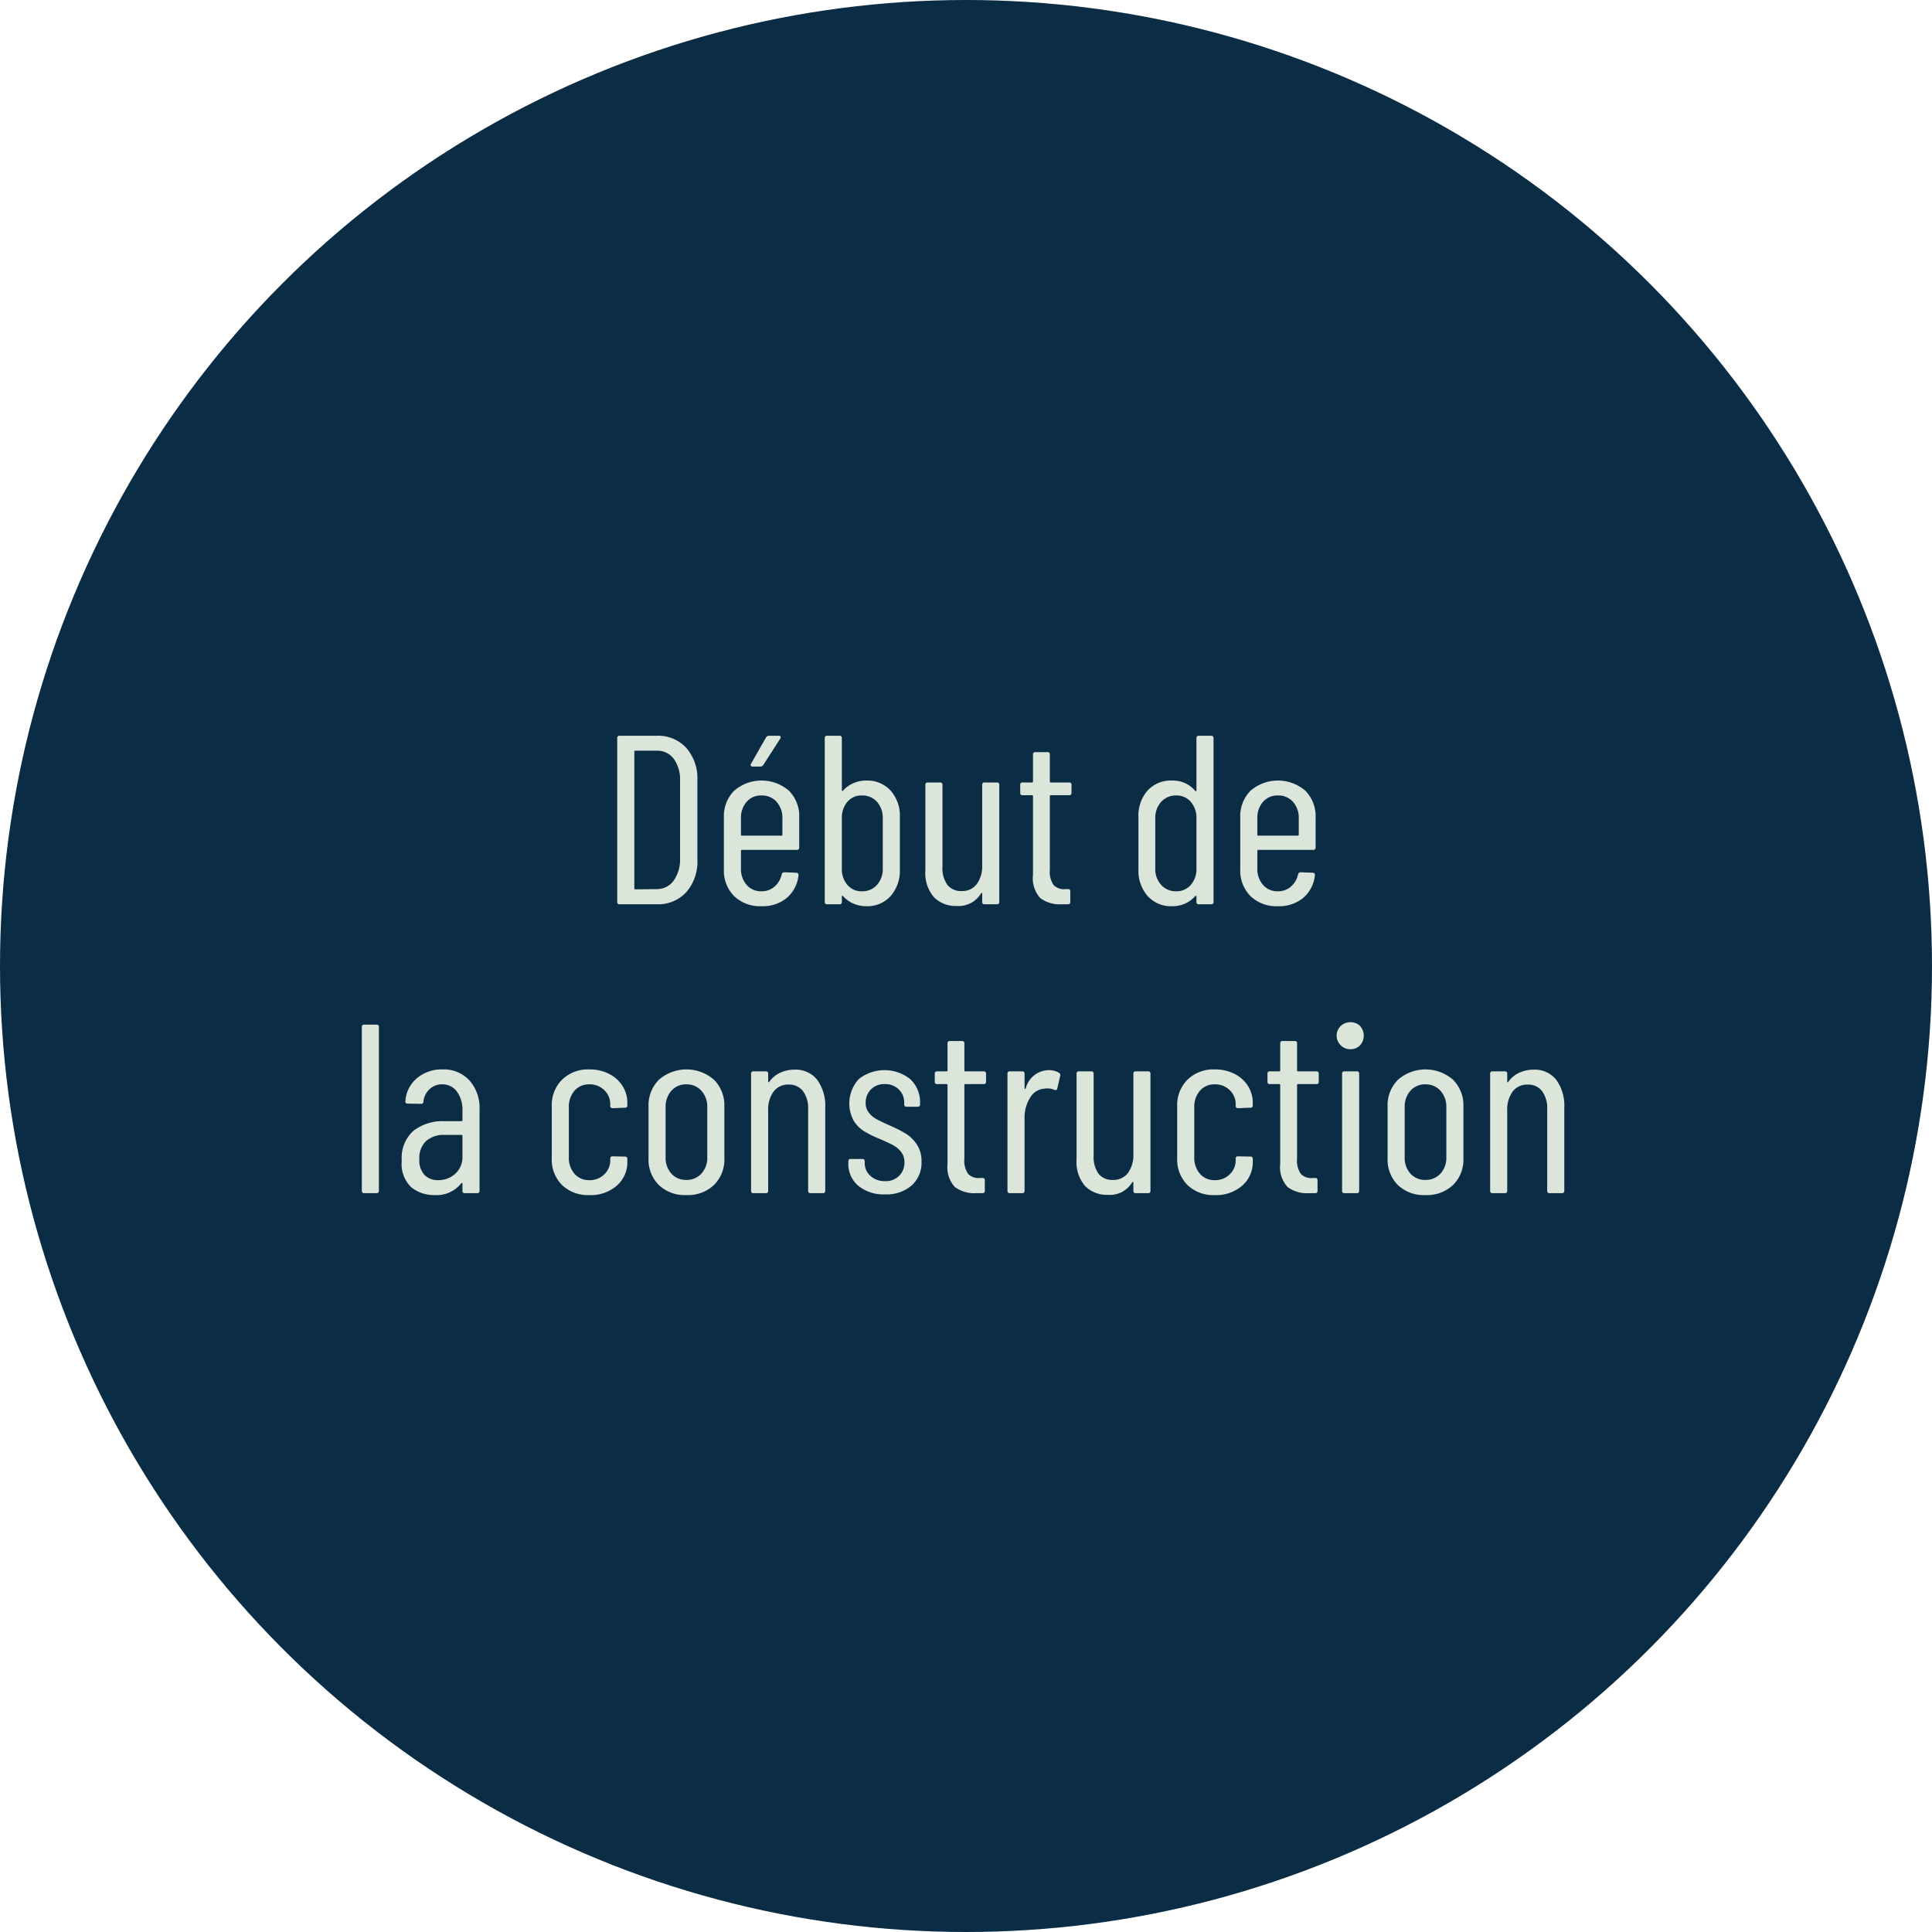 <svg xmlns="http://www.w3.org/2000/svg" width="160.508" height="160.508" viewBox="0 0 160.508 160.508"><g transform="translate(-441.991 -2022.874)"><g transform="translate(62.245 1889.128)"><circle cx="80.254" cy="80.254" r="80.254" transform="translate(379.746 133.746)" fill="#0a2c45"></circle></g><path d="M51.47,20a.177.177,0,0,1-.2-.2V6.2a.177.177,0,0,1,.2-.2h3.08a3.165,3.165,0,0,1,2.46,1.01,3.87,3.87,0,0,1,.92,2.71v6.56a3.87,3.87,0,0,1-.92,2.71A3.165,3.165,0,0,1,54.55,20Zm1.22-1.32a.071.071,0,0,0,.08.08l1.76-.02a1.7,1.7,0,0,0,1.41-.68,3,3,0,0,0,.55-1.84V9.78a2.993,2.993,0,0,0-.52-1.86,1.711,1.711,0,0,0-1.44-.68H52.77a.071.071,0,0,0-.08.08Zm13.7-3.4a.177.177,0,0,1-.2.2H61.63a.071.071,0,0,0-.08.08v1.46a1.988,1.988,0,0,0,.47,1.37,1.566,1.566,0,0,0,1.23.53,1.607,1.607,0,0,0,1.09-.39,1.83,1.83,0,0,0,.59-1.01.224.224,0,0,1,.22-.18l1,.04a.192.192,0,0,1,.14.06.166.166,0,0,1,.04.16,2.862,2.862,0,0,1-.97,1.87,3.141,3.141,0,0,1-2.11.69,3.088,3.088,0,0,1-2.27-.84,2.982,2.982,0,0,1-.85-2.22V12.78a2.99,2.99,0,0,1,.85-2.21,3.483,3.483,0,0,1,4.56,0,2.99,2.99,0,0,1,.85,2.21Zm-3.14-4.32a1.566,1.566,0,0,0-1.23.53,2.017,2.017,0,0,0-.47,1.39v1.34a.071.071,0,0,0,.08.08h3.28a.071.071,0,0,0,.08-.08V12.88a1.991,1.991,0,0,0-.48-1.39A1.619,1.619,0,0,0,63.25,10.96Zm-.72-2.4a.168.168,0,0,1-.16-.07.163.163,0,0,1,.02-.17l1.24-2.18A.29.29,0,0,1,63.87,6h.82q.12,0,.15.07a.186.186,0,0,1-.03.17l-1.4,2.18a.29.29,0,0,1-.24.14Zm9.42,1.16a2.639,2.639,0,0,1,2.03.83,3.149,3.149,0,0,1,.77,2.23V17.1a3.191,3.191,0,0,1-.76,2.21,2.6,2.6,0,0,1-2.04.85,2.66,2.66,0,0,1-1.04-.21,2.464,2.464,0,0,1-.88-.63q-.04-.04-.07-.02a.067.067,0,0,0-.03.06v.44a.177.177,0,0,1-.2.2H68.71a.177.177,0,0,1-.2-.2V6.2a.177.177,0,0,1,.2-.2h1.02a.177.177,0,0,1,.2.2v4.32a.064.064,0,0,0,.04.06q.04.02.08-.04a2.385,2.385,0,0,1,.86-.61A2.66,2.66,0,0,1,71.95,9.72Zm1.38,3.16a1.991,1.991,0,0,0-.48-1.39,1.619,1.619,0,0,0-1.26-.53,1.513,1.513,0,0,0-1.2.53,2.045,2.045,0,0,0-.46,1.39v4.14a2.015,2.015,0,0,0,.46,1.37,1.513,1.513,0,0,0,1.2.53,1.619,1.619,0,0,0,1.26-.53,1.962,1.962,0,0,0,.48-1.37Zm8.26-2.8a.177.177,0,0,1,.2-.2h1.02a.177.177,0,0,1,.2.2V19.8a.177.177,0,0,1-.2.2H81.79a.177.177,0,0,1-.2-.2v-.68q0-.06-.03-.06a.11.11,0,0,0-.07.04,2.151,2.151,0,0,1-2,1.04,2.542,2.542,0,0,1-1.91-.73,3.057,3.057,0,0,1-.71-2.21V10.08a.177.177,0,0,1,.2-.2h1.02a.177.177,0,0,1,.2.2v6.8a2.371,2.371,0,0,0,.41,1.51,1.437,1.437,0,0,0,1.19.51,1.493,1.493,0,0,0,1.25-.58,2.515,2.515,0,0,0,.45-1.58Zm7.42.66a.177.177,0,0,1-.2.2H87.29a.071.071,0,0,0-.08.08v6.12a1.9,1.9,0,0,0,.32,1.27,1.212,1.212,0,0,0,.98.33h.2a.177.177,0,0,1,.2.2v.86a.177.177,0,0,1-.2.2h-.5a2.729,2.729,0,0,1-1.79-.51,2.438,2.438,0,0,1-.61-1.93V11.02a.071.071,0,0,0-.08-.08h-.78a.177.177,0,0,1-.2-.2v-.66a.177.177,0,0,1,.2-.2h.78a.071.071,0,0,0,.08-.08V7.56a.177.177,0,0,1,.2-.2h1a.177.177,0,0,1,.2.2V9.8a.071.071,0,0,0,.08.08h1.52a.177.177,0,0,1,.2.2ZM99.39,6.2a.177.177,0,0,1,.2-.2h1.02a.177.177,0,0,1,.2.2V19.8a.177.177,0,0,1-.2.2H99.59a.177.177,0,0,1-.2-.2v-.44a.067.067,0,0,0-.03-.06q-.03-.02-.07.02a2.478,2.478,0,0,1-1.92.84,2.6,2.6,0,0,1-2.04-.85,3.191,3.191,0,0,1-.76-2.21V12.78a3.174,3.174,0,0,1,.76-2.23,2.631,2.631,0,0,1,2.04-.83,2.414,2.414,0,0,1,1.92.86q.04.04.07.02a.067.067,0,0,0,.03-.06ZM97.71,18.92a1.543,1.543,0,0,0,1.21-.53,1.988,1.988,0,0,0,.47-1.37V12.88a2.017,2.017,0,0,0-.47-1.39,1.543,1.543,0,0,0-1.21-.53,1.627,1.627,0,0,0-1.25.53,1.966,1.966,0,0,0-.49,1.39v4.14a1.938,1.938,0,0,0,.49,1.37A1.627,1.627,0,0,0,97.71,18.92Zm11.58-3.64a.177.177,0,0,1-.2.2h-4.56a.071.071,0,0,0-.08.08v1.46a1.988,1.988,0,0,0,.47,1.37,1.566,1.566,0,0,0,1.23.53,1.607,1.607,0,0,0,1.09-.39,1.83,1.83,0,0,0,.59-1.01.224.224,0,0,1,.22-.18l1,.04a.192.192,0,0,1,.14.06.166.166,0,0,1,.04.16,2.862,2.862,0,0,1-.97,1.87,3.141,3.141,0,0,1-2.11.69,3.088,3.088,0,0,1-2.27-.84,2.982,2.982,0,0,1-.85-2.22V12.78a2.99,2.99,0,0,1,.85-2.21,3.483,3.483,0,0,1,4.56,0,2.99,2.99,0,0,1,.85,2.21Zm-3.14-4.32a1.566,1.566,0,0,0-1.23.53,2.017,2.017,0,0,0-.47,1.39v1.34a.071.071,0,0,0,.08.08h3.28a.071.071,0,0,0,.08-.08V12.88a1.991,1.991,0,0,0-.48-1.39A1.619,1.619,0,0,0,106.15,10.96ZM30.25,44a.177.177,0,0,1-.2-.2V30.2a.177.177,0,0,1,.2-.2h1.02a.177.177,0,0,1,.2.2V43.8a.177.177,0,0,1-.2.2Zm6.5-10.28a2.9,2.9,0,0,1,2.24.91,3.441,3.441,0,0,1,.84,2.43V43.8a.177.177,0,0,1-.2.2H38.61a.177.177,0,0,1-.2-.2v-.6a.046.046,0,0,0-.03-.05q-.03-.01-.07.03a2.605,2.605,0,0,1-2.22.98,3.02,3.02,0,0,1-1.91-.63,2.671,2.671,0,0,1-.81-2.23,3.01,3.01,0,0,1,.98-2.49,3.986,3.986,0,0,1,2.58-.79h1.4a.071.071,0,0,0,.08-.08v-.78a2.563,2.563,0,0,0-.46-1.6,1.481,1.481,0,0,0-1.24-.6,1.459,1.459,0,0,0-1.03.4,1.631,1.631,0,0,0-.51,1.02.177.177,0,0,1-.2.2l-1.12-.02a.184.184,0,0,1-.15-.06.15.15,0,0,1-.03-.14,2.7,2.7,0,0,1,.96-1.91A3.163,3.163,0,0,1,36.75,33.72Zm-.36,9.2a2.075,2.075,0,0,0,1.42-.53,1.859,1.859,0,0,0,.6-1.47V39.24a.071.071,0,0,0-.08-.08H36.91a2.172,2.172,0,0,0-1.52.51,1.94,1.94,0,0,0-.56,1.51,1.782,1.782,0,0,0,.43,1.31A1.528,1.528,0,0,0,36.39,42.92Zm12.56,1.24a3.088,3.088,0,0,1-2.27-.84,2.982,2.982,0,0,1-.85-2.22V36.78a2.971,2.971,0,0,1,.86-2.21,3.076,3.076,0,0,1,2.26-.85,3.5,3.5,0,0,1,1.66.38,2.816,2.816,0,0,1,1.11,1.01,2.589,2.589,0,0,1,.39,1.39v.2a.177.177,0,0,1-.2.2l-1.02.04a.177.177,0,0,1-.2-.2V36.6a1.574,1.574,0,0,0-.49-1.15,1.693,1.693,0,0,0-1.25-.49,1.566,1.566,0,0,0-1.23.53,2.017,2.017,0,0,0-.47,1.39V41a2.017,2.017,0,0,0,.47,1.39,1.566,1.566,0,0,0,1.23.53,1.693,1.693,0,0,0,1.25-.49,1.574,1.574,0,0,0,.49-1.15v-.14a.177.177,0,0,1,.2-.2l1.02.02a.177.177,0,0,1,.2.2v.22a2.573,2.573,0,0,1-.87,1.99A3.275,3.275,0,0,1,48.95,44.16Zm8.06,0a3.115,3.115,0,0,1-2.29-.84,2.982,2.982,0,0,1-.85-2.22V36.8a3,3,0,0,1,.86-2.22,3.479,3.479,0,0,1,4.58,0,3,3,0,0,1,.86,2.22v4.3a2.963,2.963,0,0,1-.86,2.22A3.15,3.15,0,0,1,57.01,44.16Zm0-1.26a1.642,1.642,0,0,0,1.25-.52A1.93,1.93,0,0,0,58.75,41V36.88a1.966,1.966,0,0,0-.49-1.39,1.627,1.627,0,0,0-1.25-.53,1.6,1.6,0,0,0-1.24.53,1.991,1.991,0,0,0-.48,1.39V41a1.954,1.954,0,0,0,.48,1.38A1.611,1.611,0,0,0,57.01,42.9Zm8.98-9.16a2.279,2.279,0,0,1,1.89.84,3.661,3.661,0,0,1,.67,2.34V43.8a.177.177,0,0,1-.2.2H67.33a.177.177,0,0,1-.2-.2V37.04a2.384,2.384,0,0,0-.43-1.52,1.437,1.437,0,0,0-1.19-.54,1.493,1.493,0,0,0-1.25.58,2.515,2.515,0,0,0-.45,1.58V43.8a.177.177,0,0,1-.2.2H62.59a.177.177,0,0,1-.2-.2V34.08a.177.177,0,0,1,.2-.2h1.02a.177.177,0,0,1,.2.2v.64a.064.064,0,0,0,.04.06q.04.02.06-.04a2.255,2.255,0,0,1,.91-.75A2.794,2.794,0,0,1,65.99,33.74ZM73.51,44.1a3.284,3.284,0,0,1-2.21-.71,2.363,2.363,0,0,1-.83-1.89v-.14a.177.177,0,0,1,.2-.2h.96a.177.177,0,0,1,.2.2v.12a1.422,1.422,0,0,0,.47,1.08,1.727,1.727,0,0,0,1.23.44,1.568,1.568,0,0,0,1.16-.44,1.517,1.517,0,0,0,.44-1.12,1.348,1.348,0,0,0-.28-.87,2.121,2.121,0,0,0-.65-.55q-.37-.2-1.11-.52a9.355,9.355,0,0,1-1.29-.63,2.77,2.77,0,0,1-.88-.88,3,3,0,0,1,.42-3.47,3.443,3.443,0,0,1,4.29.02,2.656,2.656,0,0,1,.8,2.02v.06a.177.177,0,0,1-.2.2h-.92a.177.177,0,0,1-.2-.2V36.5a1.5,1.5,0,0,0-.45-1.12,1.6,1.6,0,0,0-1.17-.44,1.516,1.516,0,0,0-1.15.45,1.545,1.545,0,0,0-.43,1.11,1.268,1.268,0,0,0,.26.81,2.094,2.094,0,0,0,.64.54q.38.21,1.06.51a11.97,11.97,0,0,1,1.35.68,3.052,3.052,0,0,1,.93.9,2.477,2.477,0,0,1,.4,1.44,2.536,2.536,0,0,1-.82,1.98A3.19,3.19,0,0,1,73.51,44.1Zm8.4-9.36a.177.177,0,0,1-.2.2H80.19a.071.071,0,0,0-.08.08v6.12a1.9,1.9,0,0,0,.32,1.27,1.212,1.212,0,0,0,.98.33h.2a.177.177,0,0,1,.2.2v.86a.177.177,0,0,1-.2.2h-.5a2.729,2.729,0,0,1-1.79-.51,2.438,2.438,0,0,1-.61-1.93V35.02a.071.071,0,0,0-.08-.08h-.78a.177.177,0,0,1-.2-.2v-.66a.177.177,0,0,1,.2-.2h.78a.071.071,0,0,0,.08-.08V31.56a.177.177,0,0,1,.2-.2h1a.177.177,0,0,1,.2.2V33.8a.071.071,0,0,0,.08.08h1.52a.177.177,0,0,1,.2.2Zm5.2-.96a1.618,1.618,0,0,1,.86.22.215.215,0,0,1,.1.26l-.24,1.04q-.02.18-.24.12a1.336,1.336,0,0,0-.6-.12,1.066,1.066,0,0,0-.24.02,1.472,1.472,0,0,0-1.18.75,3.115,3.115,0,0,0-.46,1.73v6a.177.177,0,0,1-.2.2H83.89a.177.177,0,0,1-.2-.2V34.08a.177.177,0,0,1,.2-.2h1.02a.177.177,0,0,1,.2.2v1.2q0,.06.03.06a.11.11,0,0,0,.07-.04A1.993,1.993,0,0,1,87.11,33.78Zm7.04.3a.177.177,0,0,1,.2-.2h1.02a.177.177,0,0,1,.2.2V43.8a.177.177,0,0,1-.2.2H94.35a.177.177,0,0,1-.2-.2v-.68q0-.06-.03-.06a.11.11,0,0,0-.07.04,2.151,2.151,0,0,1-2,1.04,2.542,2.542,0,0,1-1.91-.73,3.057,3.057,0,0,1-.71-2.21V34.08a.177.177,0,0,1,.2-.2h1.02a.177.177,0,0,1,.2.2v6.8a2.371,2.371,0,0,0,.41,1.51,1.437,1.437,0,0,0,1.19.51,1.493,1.493,0,0,0,1.25-.58,2.515,2.515,0,0,0,.45-1.58Zm6.76,10.08a3.088,3.088,0,0,1-2.27-.84,2.982,2.982,0,0,1-.85-2.22V36.78a2.971,2.971,0,0,1,.86-2.21,3.076,3.076,0,0,1,2.26-.85,3.5,3.5,0,0,1,1.66.38,2.816,2.816,0,0,1,1.11,1.01,2.589,2.589,0,0,1,.39,1.39v.2a.177.177,0,0,1-.2.2l-1.02.04a.177.177,0,0,1-.2-.2V36.6a1.574,1.574,0,0,0-.49-1.15,1.693,1.693,0,0,0-1.25-.49,1.566,1.566,0,0,0-1.23.53,2.017,2.017,0,0,0-.47,1.39V41a2.017,2.017,0,0,0,.47,1.39,1.566,1.566,0,0,0,1.23.53,1.693,1.693,0,0,0,1.25-.49,1.574,1.574,0,0,0,.49-1.15v-.14a.177.177,0,0,1,.2-.2l1.02.02a.177.177,0,0,1,.2.2v.22a2.573,2.573,0,0,1-.87,1.99A3.275,3.275,0,0,1,100.91,44.16Zm8.64-9.42a.177.177,0,0,1-.2.2h-1.52a.071.071,0,0,0-.08.08v6.12a1.9,1.9,0,0,0,.32,1.27,1.212,1.212,0,0,0,.98.33h.2a.177.177,0,0,1,.2.2v.86a.177.177,0,0,1-.2.2h-.5a2.729,2.729,0,0,1-1.79-.51,2.438,2.438,0,0,1-.61-1.93V35.02a.071.071,0,0,0-.08-.08h-.78a.177.177,0,0,1-.2-.2v-.66a.177.177,0,0,1,.2-.2h.78a.071.071,0,0,0,.08-.08V31.56a.177.177,0,0,1,.2-.2h1a.177.177,0,0,1,.2.2V33.8a.071.071,0,0,0,.08.08h1.52a.177.177,0,0,1,.2.2Zm2.64-2.7a1.077,1.077,0,0,1-.81-.32,1.116,1.116,0,0,1,.81-1.92,1.07,1.07,0,0,1,.79.31,1.2,1.2,0,0,1,0,1.61A1.052,1.052,0,0,1,112.19,32.04ZM111.69,44a.177.177,0,0,1-.2-.2V34.08a.177.177,0,0,1,.2-.2h1.02a.177.177,0,0,1,.2.2V43.8a.177.177,0,0,1-.2.2Zm6.72.16a3.115,3.115,0,0,1-2.29-.84,2.982,2.982,0,0,1-.85-2.22V36.8a3,3,0,0,1,.86-2.22,3.479,3.479,0,0,1,4.58,0,3,3,0,0,1,.86,2.22v4.3a2.963,2.963,0,0,1-.86,2.22A3.15,3.15,0,0,1,118.41,44.16Zm0-1.26a1.642,1.642,0,0,0,1.25-.52,1.93,1.93,0,0,0,.49-1.38V36.88a1.966,1.966,0,0,0-.49-1.39,1.627,1.627,0,0,0-1.25-.53,1.6,1.6,0,0,0-1.24.53,1.991,1.991,0,0,0-.48,1.39V41a1.954,1.954,0,0,0,.48,1.38A1.611,1.611,0,0,0,118.41,42.9Zm8.98-9.16a2.279,2.279,0,0,1,1.89.84,3.661,3.661,0,0,1,.67,2.34V43.8a.177.177,0,0,1-.2.2h-1.02a.177.177,0,0,1-.2-.2V37.04a2.384,2.384,0,0,0-.43-1.52,1.437,1.437,0,0,0-1.19-.54,1.493,1.493,0,0,0-1.25.58,2.515,2.515,0,0,0-.45,1.58V43.8a.177.177,0,0,1-.2.2h-1.02a.177.177,0,0,1-.2-.2V34.08a.177.177,0,0,1,.2-.2h1.02a.177.177,0,0,1,.2.2v.64a.064.064,0,0,0,.04.06q.04.02.06-.04a2.255,2.255,0,0,1,.91-.75A2.794,2.794,0,0,1,127.39,33.74Z" transform="translate(442 2078)" fill="#dbe5da"></path></g></svg>